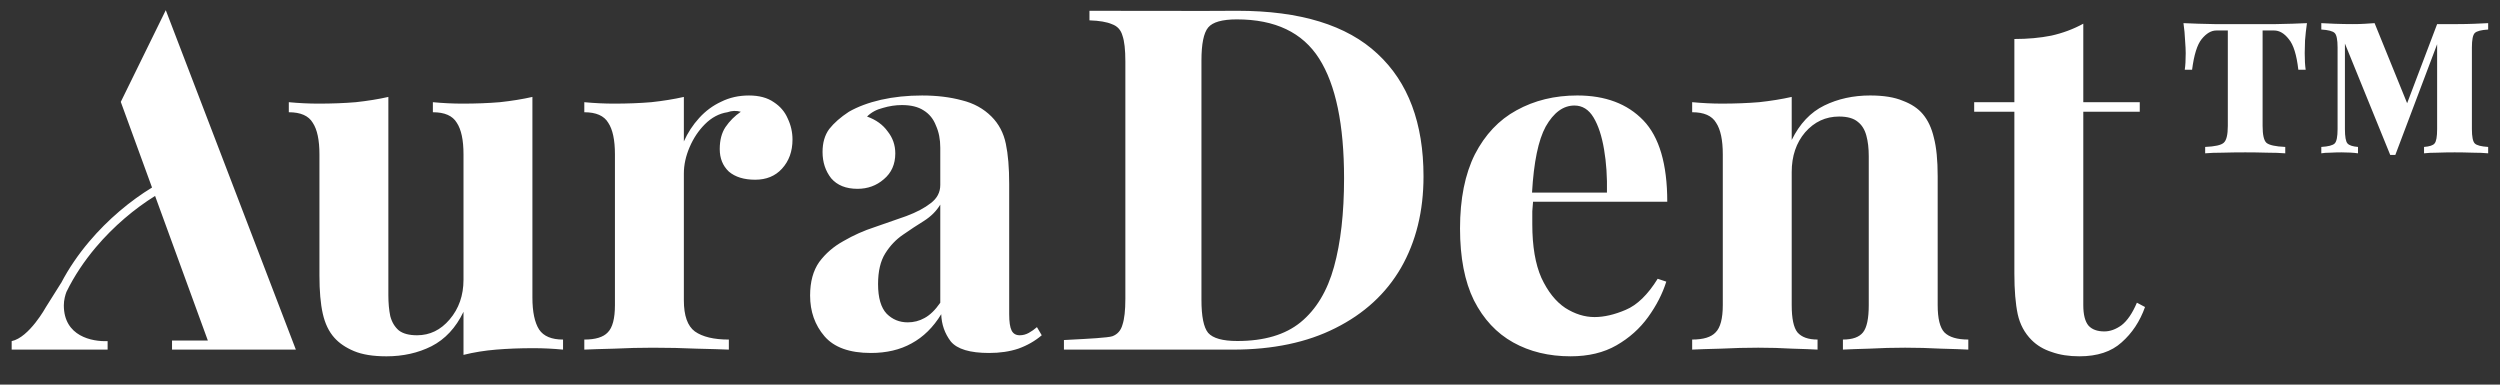 <svg width="195" height="30" viewBox="0 0 195 30" fill="none" xmlns="http://www.w3.org/2000/svg">
<rect x="0" y="0" width="195" height="30" fill="#333333" stroke="none"/>
<g clip-path="url(#clip0_32059_5652)">
<path fill-rule="evenodd" clip-rule="evenodd" d="M9.421 7.947L12.931 0.793L23.077 27.271H16.471L16.471 27.269H13.418V26.561H16.212L12.097 15.283C10.519 16.262 8.873 17.635 7.472 19.294C6.581 20.35 5.793 21.517 5.183 22.768C5.1 22.986 4.979 23.38 4.979 23.817C4.979 26.244 7.198 26.658 8.394 26.607V27.27H0.91V26.607C2.284 26.321 3.581 23.954 3.581 23.954L4.757 22.083L4.761 22.086C5.368 20.921 6.118 19.837 6.949 18.853C8.431 17.097 10.18 15.65 11.858 14.627L9.421 7.947ZM96.513 0.841C101.415 0.841 105.061 1.96 107.45 4.2C109.839 6.415 111.034 9.601 111.034 13.757C111.034 16.469 110.449 18.846 109.279 20.887C108.11 22.902 106.405 24.47 104.165 25.59C101.95 26.71 99.287 27.27 96.177 27.27H82.987V26.523C83.152 26.513 83.394 26.5 83.677 26.486C84.761 26.43 86.454 26.343 86.77 26.225C87.168 26.075 87.429 25.777 87.553 25.329C87.703 24.881 87.778 24.209 87.778 23.313V4.797C87.778 3.877 87.703 3.205 87.553 2.782C87.429 2.334 87.155 2.035 86.732 1.886C86.334 1.712 85.749 1.612 84.978 1.587V0.841C84.978 0.841 95.393 0.865 96.513 0.841ZM96.475 1.512C95.33 1.512 94.584 1.724 94.235 2.147C93.887 2.57 93.713 3.429 93.713 4.723V23.387C93.713 24.682 93.887 25.54 94.235 25.963C94.609 26.386 95.368 26.598 96.513 26.598C98.603 26.598 100.245 26.113 101.44 25.142C102.659 24.147 103.53 22.703 104.053 20.812C104.576 18.921 104.837 16.619 104.837 13.906C104.837 9.725 104.19 6.614 102.896 4.574C101.602 2.533 99.462 1.512 96.475 1.512ZM58.417 7.448C59.214 7.448 59.861 7.623 60.359 7.971C60.856 8.295 61.217 8.718 61.441 9.24C61.69 9.763 61.815 10.31 61.815 10.883C61.815 11.803 61.541 12.563 60.993 13.16C60.471 13.732 59.774 14.018 58.903 14.018C58.032 14.018 57.347 13.807 56.85 13.384C56.377 12.936 56.14 12.351 56.14 11.629C56.14 10.932 56.29 10.36 56.588 9.912C56.912 9.439 57.31 9.041 57.783 8.718C57.434 8.618 57.086 8.631 56.738 8.755C56.091 8.854 55.506 9.166 54.983 9.688C54.486 10.186 54.087 10.783 53.789 11.48C53.49 12.177 53.341 12.861 53.341 13.533V23.425C53.341 24.62 53.627 25.429 54.199 25.852C54.797 26.275 55.68 26.486 56.85 26.486V27.27C56.277 27.245 55.444 27.221 54.349 27.196C53.254 27.146 52.109 27.121 50.914 27.121C49.919 27.121 48.911 27.146 47.891 27.196C46.87 27.221 46.099 27.245 45.576 27.27V26.486C46.447 26.486 47.057 26.3 47.405 25.927C47.779 25.553 47.965 24.844 47.965 23.799V12.04C47.965 10.92 47.791 10.099 47.443 9.576C47.119 9.029 46.497 8.755 45.576 8.755V7.971C46.373 8.046 47.144 8.083 47.891 8.083C48.936 8.083 49.906 8.046 50.802 7.971C51.723 7.871 52.569 7.735 53.341 7.56V11.032C53.639 10.36 54.038 9.75 54.535 9.203C55.033 8.655 55.605 8.232 56.252 7.934C56.9 7.61 57.621 7.448 58.417 7.448ZM41.528 7.56V23.201C41.528 24.321 41.702 25.155 42.051 25.703C42.399 26.225 43.021 26.486 43.917 26.486V27.27C43.146 27.196 42.374 27.158 41.603 27.158C40.557 27.158 39.587 27.196 38.691 27.27C37.795 27.345 36.949 27.482 36.153 27.681V24.321C35.555 25.566 34.722 26.462 33.651 27.009C32.606 27.532 31.437 27.793 30.142 27.793C29.097 27.793 28.251 27.656 27.604 27.382C26.957 27.109 26.447 26.76 26.074 26.337C25.651 25.864 25.352 25.242 25.178 24.471C25.003 23.699 24.916 22.704 24.916 21.484V12.04C24.916 10.92 24.742 10.099 24.394 9.576C24.07 9.029 23.448 8.755 22.527 8.755V7.971C23.324 8.046 24.095 8.083 24.842 8.083C25.887 8.083 26.858 8.046 27.753 7.971C28.674 7.871 29.52 7.735 30.292 7.56V23.015C30.292 23.637 30.342 24.184 30.441 24.657C30.566 25.13 30.79 25.503 31.113 25.777C31.437 26.026 31.91 26.151 32.532 26.151C33.527 26.151 34.373 25.74 35.07 24.919C35.792 24.073 36.153 23.04 36.153 21.82V12.04C36.153 10.92 35.978 10.099 35.63 9.576C35.306 9.029 34.684 8.755 33.764 8.755V7.971C34.56 8.046 35.331 8.083 36.078 8.083C37.123 8.083 38.094 8.046 38.99 7.971C39.91 7.871 40.757 7.735 41.528 7.56ZM64.308 26.225C65.055 27.096 66.262 27.532 67.929 27.532C69.148 27.532 70.206 27.283 71.102 26.785C72.023 26.287 72.794 25.528 73.416 24.508C73.441 25.304 73.69 26.014 74.163 26.636C74.661 27.233 75.656 27.532 77.149 27.532C77.996 27.532 78.754 27.42 79.426 27.196C80.123 26.947 80.733 26.598 81.256 26.151L80.882 25.516C80.683 25.69 80.472 25.839 80.248 25.964C80.024 26.088 79.787 26.151 79.538 26.151C79.24 26.151 79.028 26.026 78.904 25.777C78.779 25.528 78.717 25.105 78.717 24.508V14.354C78.717 13.085 78.63 12.04 78.456 11.219C78.282 10.373 77.908 9.663 77.336 9.091C76.714 8.469 75.942 8.046 75.022 7.822C74.101 7.573 73.068 7.448 71.923 7.448C70.778 7.448 69.708 7.56 68.713 7.784C67.742 8.008 66.909 8.319 66.212 8.718C65.565 9.141 65.055 9.589 64.681 10.062C64.333 10.534 64.159 11.132 64.159 11.853C64.159 12.65 64.383 13.334 64.831 13.906C65.303 14.454 65.988 14.728 66.884 14.728C67.68 14.728 68.365 14.479 68.937 13.981C69.534 13.483 69.833 12.811 69.833 11.965C69.833 11.318 69.634 10.746 69.236 10.248C68.862 9.726 68.327 9.34 67.63 9.091C67.954 8.767 68.365 8.543 68.862 8.419C69.36 8.27 69.858 8.195 70.355 8.195C71.052 8.195 71.612 8.332 72.035 8.606C72.483 8.879 72.807 9.278 73.006 9.8C73.23 10.298 73.342 10.87 73.342 11.517V14.429C73.342 15.001 73.093 15.474 72.595 15.848C72.122 16.221 71.488 16.557 70.691 16.855C69.92 17.129 69.099 17.415 68.228 17.714C67.382 17.988 66.573 18.349 65.801 18.797C65.03 19.22 64.395 19.767 63.897 20.439C63.425 21.111 63.188 21.982 63.188 23.052C63.188 24.296 63.561 25.354 64.308 26.225ZM72.11 24.807C71.712 25.031 71.276 25.143 70.803 25.143C70.156 25.143 69.609 24.919 69.161 24.471C68.713 23.998 68.489 23.226 68.489 22.156C68.489 21.161 68.675 20.364 69.049 19.767C69.422 19.17 69.882 18.685 70.43 18.311C71.002 17.913 71.55 17.552 72.073 17.229C72.62 16.88 73.043 16.457 73.342 15.96V23.612C72.944 24.184 72.533 24.583 72.11 24.807ZM162.497 1.848V7.97H166.901V8.716H162.497V23.797C162.497 24.544 162.633 25.079 162.907 25.403C163.181 25.701 163.592 25.851 164.139 25.851C164.587 25.851 165.035 25.689 165.483 25.365C165.931 25.017 166.329 24.432 166.678 23.611L167.312 23.947C166.914 25.067 166.304 25.988 165.483 26.709C164.687 27.431 163.592 27.792 162.198 27.792C161.377 27.792 160.655 27.68 160.033 27.456C159.411 27.257 158.888 26.946 158.465 26.523C157.918 25.975 157.557 25.303 157.382 24.507C157.208 23.686 157.121 22.628 157.121 21.334V8.716H153.986V7.97H157.121V3.042C158.166 3.042 159.125 2.955 159.996 2.781C160.891 2.582 161.725 2.271 162.497 1.848ZM128.18 9.388C126.935 8.094 125.218 7.447 123.028 7.447C121.261 7.447 119.681 7.833 118.287 8.604C116.918 9.351 115.836 10.496 115.04 12.039C114.268 13.582 113.882 15.51 113.882 17.825C113.882 20.089 114.243 21.956 114.965 23.424C115.711 24.892 116.732 25.988 118.026 26.709C119.32 27.431 120.813 27.792 122.505 27.792C123.899 27.792 125.094 27.506 126.089 26.933C127.085 26.361 127.906 25.627 128.553 24.731C129.2 23.835 129.673 22.914 129.971 21.968L129.299 21.744C128.528 22.989 127.694 23.797 126.798 24.171C125.927 24.544 125.118 24.731 124.372 24.731C123.6 24.731 122.841 24.494 122.095 24.021C121.348 23.524 120.726 22.74 120.228 21.67C119.756 20.6 119.519 19.206 119.519 17.489V16.481C119.539 16.224 119.559 15.975 119.578 15.734H130.046C130.046 12.798 129.424 10.682 128.18 9.388ZM119.498 15.025H125.342C125.367 13.806 125.293 12.686 125.118 11.665C124.944 10.62 124.671 9.787 124.297 9.164C123.924 8.542 123.426 8.231 122.804 8.231C121.933 8.231 121.186 8.779 120.564 9.874C119.991 10.925 119.635 12.642 119.498 15.025ZM148.414 7.858C147.767 7.584 146.921 7.447 145.875 7.447C144.556 7.447 143.362 7.708 142.292 8.231C141.222 8.754 140.376 9.65 139.753 10.919V7.559C138.982 7.733 138.136 7.87 137.215 7.97C136.319 8.044 135.349 8.082 134.303 8.082C133.557 8.082 132.785 8.044 131.989 7.97V8.754C132.91 8.754 133.532 9.027 133.855 9.575C134.204 10.098 134.378 10.919 134.378 12.039V23.797C134.378 24.843 134.191 25.552 133.818 25.925C133.47 26.299 132.86 26.485 131.989 26.485V27.269C132.487 27.244 133.233 27.219 134.229 27.195C135.224 27.145 136.195 27.12 137.14 27.12C138.061 27.12 138.945 27.145 139.791 27.195C140.662 27.219 141.321 27.244 141.769 27.269V26.485C141.047 26.485 140.525 26.299 140.201 25.925C139.903 25.552 139.753 24.843 139.753 23.797V13.42C139.753 12.176 140.102 11.143 140.799 10.322C141.52 9.5 142.404 9.09 143.449 9.09C144.096 9.09 144.581 9.227 144.905 9.5C145.228 9.749 145.452 10.11 145.577 10.583C145.701 11.031 145.763 11.566 145.763 12.188V23.797C145.763 24.843 145.614 25.552 145.315 25.925C145.017 26.299 144.494 26.485 143.748 26.485V27.269C144.22 27.244 144.905 27.219 145.801 27.195C146.722 27.145 147.655 27.12 148.6 27.12C149.521 27.12 150.454 27.145 151.4 27.195C152.346 27.219 153.055 27.244 153.528 27.269V26.485C152.657 26.485 152.035 26.299 151.661 25.925C151.313 25.552 151.139 24.843 151.139 23.797V13.756C151.139 12.487 151.039 11.479 150.84 10.732C150.666 9.986 150.38 9.376 149.982 8.903C149.608 8.455 149.086 8.107 148.414 7.858ZM194.077 2.303V1.805C193.795 1.822 193.43 1.839 192.982 1.855C192.551 1.872 192.128 1.88 191.713 1.88H190.867H190.096L187.756 8.052L185.218 1.805C184.952 1.822 184.695 1.839 184.446 1.855C184.198 1.872 183.891 1.88 183.526 1.88C183.061 1.88 182.597 1.872 182.132 1.855C181.684 1.839 181.327 1.822 181.062 1.805V2.303C181.609 2.336 181.958 2.428 182.107 2.577C182.256 2.726 182.331 3.1 182.331 3.697V10.068C182.331 10.665 182.256 11.038 182.107 11.188C181.958 11.337 181.609 11.428 181.062 11.461V11.959C181.244 11.926 181.477 11.909 181.759 11.909C182.057 11.893 182.348 11.884 182.63 11.884C183.144 11.884 183.575 11.909 183.924 11.959V11.461C183.509 11.428 183.235 11.337 183.103 11.188C182.97 11.038 182.904 10.665 182.904 10.068V3.398L186.437 12.084H186.836L190.096 3.448V10.068C190.096 10.665 190.029 11.038 189.897 11.188C189.78 11.337 189.507 11.428 189.075 11.461V11.959C189.341 11.926 189.681 11.909 190.096 11.909C190.527 11.893 190.983 11.884 191.464 11.884C191.912 11.884 192.377 11.893 192.858 11.909C193.339 11.909 193.746 11.926 194.077 11.959V11.461C193.53 11.428 193.182 11.337 193.032 11.188C192.883 11.038 192.808 10.665 192.808 10.068V3.697C192.808 3.1 192.883 2.726 193.032 2.577C193.182 2.428 193.53 2.336 194.077 2.303ZM179.793 3.149C179.826 2.718 179.876 2.27 179.942 1.805C179.245 1.839 178.441 1.864 177.528 1.88H175.139H172.725C171.813 1.864 171.008 1.839 170.311 1.805C170.377 2.27 170.419 2.718 170.436 3.149C170.469 3.581 170.485 3.913 170.485 4.145C170.485 4.692 170.46 5.124 170.411 5.439H170.983C171.132 4.278 171.381 3.481 171.73 3.05C172.095 2.602 172.476 2.378 172.874 2.378H173.77V9.819C173.77 10.516 173.662 10.955 173.447 11.138C173.248 11.32 172.767 11.428 172.003 11.461V11.959C172.352 11.926 172.8 11.909 173.347 11.909C173.895 11.893 174.492 11.884 175.139 11.884C175.703 11.884 176.259 11.893 176.806 11.909C177.37 11.909 177.852 11.926 178.25 11.959V11.461C177.487 11.428 176.997 11.32 176.781 11.138C176.582 10.955 176.483 10.516 176.483 9.819V2.378H177.379C177.794 2.378 178.175 2.602 178.524 3.05C178.889 3.481 179.137 4.278 179.27 5.439H179.843C179.793 5.107 179.768 4.676 179.768 4.145C179.768 3.913 179.776 3.581 179.793 3.149Z" fill="white"/>
</g>
<defs>
<clipPath id="clip0_32059_5652">
<rect width="195" height="28.5" fill="white" transform="translate(0 0.75)"/>
</clipPath>
</defs>
</svg>
